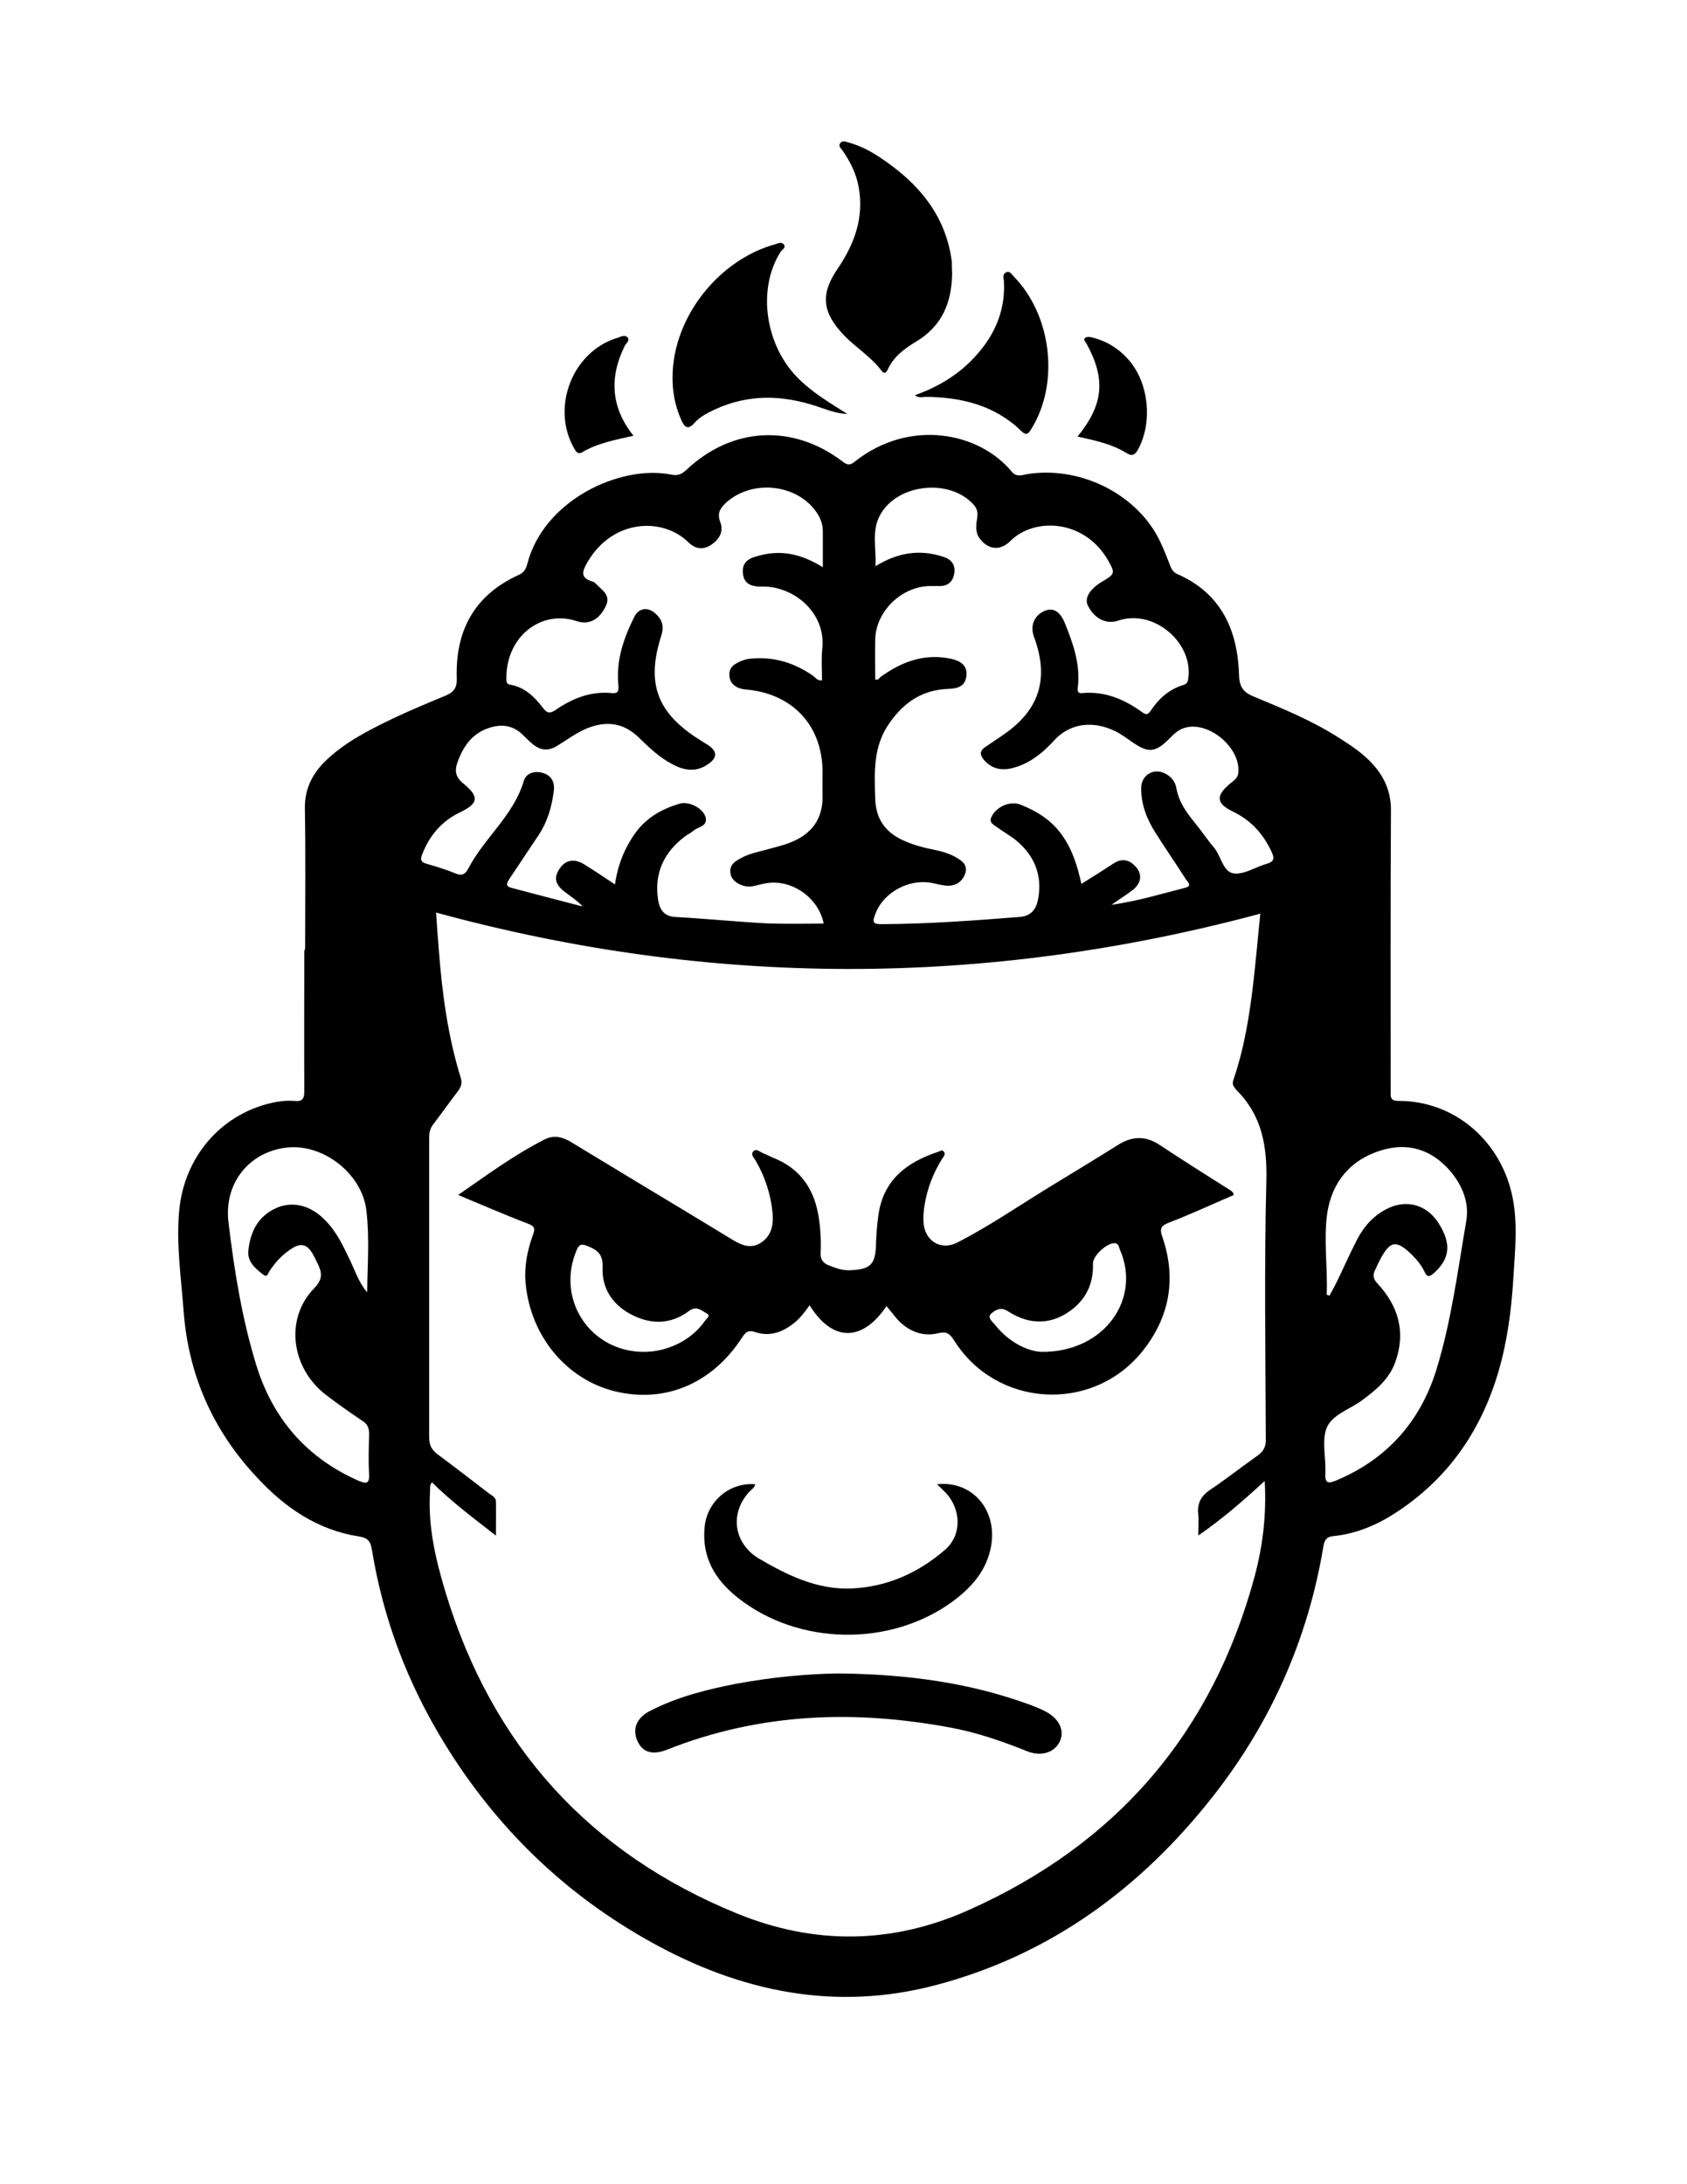 <?xml version="1.0" encoding="utf-8"?>
<!-- Generator: Adobe Illustrator 27.7.0, SVG Export Plug-In . SVG Version: 6.00 Build 0)  -->
<svg version="1.1" id="Layer_1" xmlns:ev="http://www.w3.org/2001/xml-events"
	 xmlns="http://www.w3.org/2000/svg" xmlns:xlink="http://www.w3.org/1999/xlink" x="0px" y="0px" viewBox="0 0 612 792"
	 style="enable-background:new 0 0 612 792;" xml:space="preserve">
<g>
	<path d="M110.7,343c0-16.6,0.2-33.2-0.1-49.8c-0.1-6.9,2.5-12.3,7.2-17c7-6.9,15.7-11.3,24.4-15.5c6.3-3,12.8-5.7,19.3-8.4
		c2.9-1.2,4.3-2.7,4.2-6.1c-0.6-17.3,6.2-30.3,22.4-37.7c1.6-0.7,2.6-1.8,3.1-3.7c5.9-23.7,34.2-36.4,52.3-32.7
		c2.4,0.5,3.9-0.2,5.6-1.8c16.5-15.5,38.4-16.7,56.5-3c1.8,1.4,2.8,1.5,4.6,0c19.8-15.6,45-10.6,56.8,3.7c1.8,2.2,3.9,1.2,5.8,0.9
		c17.8-2.8,37,5.9,46.2,21c2.3,3.8,3.8,7.9,5.4,11.9c0.5,1.4,1.1,2.6,2.6,3.3c16,7,22,20.3,22.5,36.7c0.1,4.3,1.6,6.3,5.4,7.8
		c10.8,4.5,21.6,8.9,31.4,15.3c4.3,2.7,8.4,5.5,11.8,9.3c4.3,4.8,6.6,10.2,6.5,16.9c-0.2,33.8-0.1,67.7-0.1,101.5
		c0,2.1-0.3,3.6,3,3.6c19.8,0,36.3,13.9,40.9,33.5c2.4,10.3,1.2,20.6,0.6,30.9c-0.7,11.5-2.2,23-5.5,34.1
		c-6.4,21.6-18.7,39.1-37.9,51.3c-6.6,4.2-13.9,7.2-21.9,8c-2.5,0.2-3.2,1.5-3.6,3.7c-5.6,33.7-19.1,64-40.1,90.7
		c-26.1,33.2-58.8,57.3-100.1,68.3c-36.7,9.8-71.3,2.6-103.9-15.6c-31.1-17.3-55.9-41.3-74.6-71.7c-13.5-21.9-22.4-45.3-26.5-70.6
		c-0.5-3-1.5-4.2-4.8-4.7c-14.9-2.3-26.8-10.5-36.8-21.3c-16-17-25-37.2-26.7-60.6c-0.9-12-2.7-24-1.6-36.1
		c1.8-20.1,15.9-35.9,35.1-39.5c2.2-0.4,4.5-0.6,6.7-0.4c2.8,0.3,3.6-0.7,3.6-3.5c-0.1-17,0-34,0-50.9
		C110.7,344.3,110.7,343.7,110.7,343C110.7,343,110.7,343,110.7,343z M156.7,537.5c-1,1.3-0.6,2.4-0.7,3.4
		c-0.8,12.7,2.1,24.8,5.7,36.7c16.9,55.5,52.1,94.4,105.8,116.3c28,11.4,56.2,11.1,83.9-1.3c53.6-23.9,88.3-64.1,103.7-120.8
		c3-11.2,4.4-22.5,3.7-34.8c-7.8,7.2-15.3,13.7-24.1,19.8c0-3.1,0.2-5.4,0-7.6c-0.5-4.2,1.1-6.9,4.6-9.2c5.7-3.8,11.1-8.1,16.8-12.1
		c2.3-1.6,3.2-3.4,3.1-6.2c-0.1-31.2-0.6-62.4,0.2-93.5c0.3-12.7-1.6-23.7-10.8-32.9c-0.3-0.3-0.5-0.6-0.7-0.9
		c-0.8-0.9-0.8-1.9-0.4-3c4-11.7,5.9-23.9,7.3-36.2c0.9-8,1.6-16,2.4-23.9c-99.9,26.8-199.3,26.8-299-0.4c0.3,4.6,0.6,9.1,1,13.6
		c1.2,15.8,3.3,31.4,8,46.5c0.6,2-0.1,3.3-1.1,4.7c-3,3.9-5.8,7.9-8.8,11.8c-1.1,1.4-1.6,2.9-1.6,4.8c0,36.3,0,72.7,0,109
		c0,2.7,0.9,4.4,3,6c6.2,4.6,12.3,9.3,18.4,14c1.1,0.9,2.8,1.5,2.8,3.1c0.1,3.9,0,7.7,0,12.4C171.5,550.3,163.8,544.5,156.7,537.5z
		 M298.5,205.7c0-4.8,0-8.9,0-13c0-2.8-1-5.2-2.6-7.4c-7.3-9.9-23-11.4-32.3-3.2c-2.2,2-3.6,3.9-2.3,7.2c1.3,3.4-0.3,6.2-3.2,8.2
		c-3,2-5.8,1.6-8.3-0.8c-9.3-9.2-27.4-8.6-36.6,7c-1.9,3.3-3,5.8,1.8,7.2c0.5,0.1,0.9,0.5,1.3,0.9c2.1,2.2,5.4,4,3.5,7.9
		c-2.4,5.1-6.2,7-10.7,5.5c-12.5-4.2-25.7,5.4-25.4,21.2c0,1.1,0.2,1.7,1.5,1.9c5.2,0.9,8.7,4.4,11.7,8.3c1.5,2,2.5,2.3,4.7,0.8
		c6-4.1,12.6-6.8,20.1-6.1c2.8,0.3,2.8-0.9,2.6-3.2c-0.8-8.8,2-16.8,5.8-24.4c1.6-3.3,4.9-3.7,7.6-1.3c2.5,2.2,3.3,4.6,2.2,8.1
		c-5.6,17.4-1.5,28.1,14,37.8c0.9,0.6,1.8,1.1,2.7,1.7c3.7,2.3,3.8,4.8,0.1,7.2c-4.2,2.9-8.6,2.2-12.8-0.1
		c-4.8-2.5-8.6-6.2-12.4-9.9c-5.5-5.2-11.6-5.8-18.3-3.2c-4,1.6-7.4,4.2-11,6.4c-3.3,2.1-6.3,1.7-9.1-0.7c-1.1-0.9-2.1-2-3.2-3
		c-3.2-3.3-7-4.2-11.3-3.1c-6.7,1.7-10.3,6.4-12.6,12.7c-1.2,3.3-0.7,5.6,2.2,7.9c5.7,4.7,5.4,7.1-1.2,10.3
		c-6.7,3.2-11.1,8.3-13.8,15.2c-0.8,1.9-0.6,2.9,1.5,3.5c3.6,1,7.1,2.1,10.5,3.5c2.4,1,3.6,0.3,4.7-1.8
		c5.8-11.1,16.4-19.2,20.1-31.7c0.9-3,4.1-3.8,7-2.9c3.1,0.9,4.3,3.4,3.9,6.5c-0.7,5.7-2.3,11.2-5.5,16c-3.5,5.3-7.1,10.6-10.6,15.9
		c-0.8,1.3-1.7,2.6,0.6,3.2c8.7,2.3,17.4,4.6,26,6.8c-2-2.1-4.3-3.6-6.5-5.3c-3.5-2.6-4.1-5.2-1.9-8.4c2.1-3.2,5.3-3.8,8.9-1.6
		c3.7,2.3,7.3,4.7,11.2,7.3c1-7.1,3.5-13.3,7.5-18.8c4-5.5,9.6-8.6,16-10.5c3.4-1,8.7,1.8,9.4,5.1c0.7,3.2-2.8,3.3-4.4,4.7
		c-0.9,0.8-2,1.3-3,2c-7.6,5.7-11.3,13.2-9.9,22.8c0.5,3.5,1.9,6.2,6.2,6.5c11,0.6,21.9,1.7,32.9,2.3c7,0.3,14,0.1,21,0.1
		c-1.8-9.4-11.7-16.3-21-14.6c-1.7,0.3-3.4,0.8-5,1.1c-3.3,0.5-7.1-1.6-7.7-4.2c-0.9-3.6,1.7-5,4.2-6.3c2.7-1.4,5.7-2,8.7-2.8
		c2.9-0.8,5.9-1.5,8.7-2.6c7.7-3,11.9-8.5,11.7-17.1c-0.1-2.8,0-5.6,0-8.4c0-16.5-10.4-28.1-26.9-29.9c-1.3-0.1-2.6-0.2-3.9-0.8
		c-1.8-0.9-2.9-2.3-3-4.3c-0.2-2.1,0.8-3.5,2.6-4.5c1.8-1,3.6-1.6,5.6-1.7c8.2-0.7,15.4,1.6,22.1,6.2c0.9,0.6,1.5,1.9,3.3,1.7
		c0-3.8-0.3-7.7,0.1-11.5c1.4-13.2-10.6-22.8-21.9-22.5c-4.6,0.1-6.6-1.5-6.9-4.9c-0.4-4.2,2.5-5.5,5.8-6.3
		C283.6,199.2,291,201,298.5,205.7z M403.2,328.1c9.7-1.4,18.2-4,26.8-6.2c2.7-0.7,0.8-2.1,0.3-2.9c-3.6-5.7-7.5-11.3-11.1-17
		c-3.2-5-5.3-10.4-5.2-16.4c0.1-4.4,4.2-7.1,8.3-5.3c2.5,1.1,4.1,3.1,4.5,5.7c0.9,4.9,3.7,8.7,6.7,12.4c2.4,2.9,4.4,6,6.8,8.8
		c2.7,3.1,3.3,9,7.3,9.5c3.8,0.5,8-2.4,12-3.5c2.8-0.8,2.7-2.2,1.7-4.3c-3-6.5-7.4-11.4-14-14.6c-6.2-3-6.3-5.8-1-10.2
		c1.2-1,2.6-1.8,2.9-3.6c1.2-9.3-10.9-19.4-19.7-16.5c-2.8,0.9-4.5,3.2-6.5,5c-3.8,3.5-6.4,3.8-10.7,1.1c-2.1-1.3-4.1-2.9-6.3-4.2
		c-6.5-3.8-16.3-5.3-23.6,2.6c-4.2,4.6-9.1,8.6-15.5,10.1c-4,0.9-7.3,0-10-3.1c-1.5-1.8-1.5-3.3,0.5-4.6c2-1.3,3.9-2.7,5.9-4
		c13.7-9.1,17.5-20.6,11.8-36c-1.5-4,0.1-7.8,3.9-9.4c3-1.3,5.6,0.1,7.4,4.7c3,7.4,5.6,14.9,4.6,23.1c-0.2,1.6,0.2,2.2,1.8,2
		c8.1-0.7,15.1,2.3,21.5,6.9c1.6,1.2,2.2,0.9,3.3-0.7c2.8-4.2,6.4-7.4,11.3-9c1-0.3,1.8-0.5,2.1-2c2.3-13.2-12.3-25.8-25.2-21.5
		c-4.4,1.5-8.6-0.5-11.1-5.3c-1.3-2.6,0.2-5.5,4.3-8.3c0.3-0.2,0.7-0.4,1-0.6c4.4-2.6,4.6-3,2.1-7.4c-8.5-15.1-26.8-16-35.6-7.2
		c-3.8,3.8-8.3,3-11.2-1.1c-1.6-2.3-1.2-4.9-0.8-7.3c0.3-1.9,0-3.3-1.2-4.7c-8.9-10.1-28.9-7.6-34.5,4.6c-2.5,5.4-0.9,11.3-1.2,17.6
		c8.2-5,16.1-6.2,24.6-3.4c2.9,0.9,4.5,2.9,4,6c-0.5,3-2.3,4.7-5.5,4.6c-1.2,0-2.4,0-3.6,0c-10.2,0.3-19.3,9.2-19.6,19.3
		c-0.1,4.9,0,9.7,0,14.6c1.2,0.3,1.4-0.5,1.9-0.9c7.7-5.6,16.1-8.7,25.7-6.6c3.1,0.7,5.9,2.2,5.5,6.1c-0.4,3.9-3.2,4.7-6.6,4.8
		c-9.2,0.3-15.9,4.7-21.2,12.2c-6.1,8.5-5.6,17.9-5.3,27.5c0.2,7.4,3.6,12.2,10.1,15.2c3.3,1.5,6.7,2.5,10.2,3.2
		c3,0.6,6,1.3,8.7,2.8c2.4,1.3,4.8,3,3.6,6.2c-1.2,3.2-3.9,4.6-7.3,4.2c-1.7-0.2-3.4-0.7-5.1-1c-8-1.4-16.9,3.4-19.9,10.7
		c-1.6,3.8-1.2,4.4,2.7,4.3c16.5-0.1,32.9-1.3,49.3-2.6c4.3-0.3,6.1-2.8,6.8-6.5c1.6-8.6-1.3-15.7-7.9-21.2
		c-2.3-1.9-5.1-3.4-7.5-5.2c-1-0.7-2.4-1.5-1.6-3.2c1.6-3.8,6.8-6.2,10.7-4.6c6,2.4,11.3,5.7,15.1,11.2c3.7,5.2,5.5,11.2,6.9,17.5
		c4.2-2.6,8-5,11.8-7.5c3.2-2,5.9-1.1,8.1,1.5c2.2,2.6,1.8,5.6-1,8C408.8,324.4,406.3,325.9,403.2,328.1z M133.2,468.6
		c0.1-10,0.9-19.9-0.3-29.8c-1.6-13.2-15.6-24.1-28.7-22.7c-13.5,1.4-23.1,12.7-21.3,27.2c2.1,17.5,4.9,34.9,10.1,51.8
		c6,19.3,18.2,33.5,37,41.8c2.6,1.1,4.1,1.4,3.9-2.3c-0.3-4.9-0.1-9.8,0-14.7c0-2.1-0.6-3.5-2.3-4.6c-4.6-3.1-9.2-6.3-13.6-9.7
		c-12.6-9.9-14.6-27.7-4-38.5c3.2-3.3,2.8-5.6,1.3-8.8c-0.7-1.4-1.4-2.9-2.2-4.2c-1.7-2.7-3.9-3.4-6.7-1.7c-3.6,2.1-6.4,5.1-8.7,8.6
		c-0.5,0.9-0.8,2.3-2.2,1.2c-2.8-2.2-5.8-4.6-5.4-8.7c0.7-6.9,3.5-12.5,10.2-15.5c6-2.6,12.5-0.9,17.7,4.5c4,4,6.4,9.1,8.8,14.1
		C128.7,460.5,130.1,465,133.2,468.6z M481.3,469.5c0.3,0.1,0.6,0.2,1,0.3c0.9-1.7,1.9-3.4,2.7-5.1c2.5-5.1,4.8-10.4,7.4-15.4
		c2.5-4.8,6.1-8.7,11-11.1c7-3.4,14.2-1.3,18.4,5.2c4.8,7.5,4.3,13-1.7,18.3c-1.7,1.5-2.5,1.3-3.4-0.7c-1.2-2.5-3-4.6-5.1-6.6
		c-5.1-4.7-7.2-4.4-10.6,1.7c-0.8,1.4-1.4,2.9-2.1,4.3c-1,1.9-0.8,3.3,0.9,5.1c7.6,8.2,10.3,17.8,6.3,28.6c-2.2,6-6.9,9.9-11.9,13.6
		c-4.4,3.3-10.9,5.2-12.9,10c-1.9,4.8-0.2,11-0.5,16.5c-0.2,3.8,1.1,3.8,4,2.6c18.4-7.7,30.5-21.4,36.3-40.2
		c5.4-17.5,7.7-35.7,10.8-53.7c1.2-6.8-1.4-13.1-5.9-18.4c-6.8-7.8-15.5-10.4-25.2-7.3c-10.8,3.4-17.5,11.2-19.3,22.6
		C480.1,449.6,481.7,459.6,481.3,469.5z"/>
	<path d="M345.4,99.2c-0.1,10.5-3.7,19.1-13.1,24.7c-4.2,2.5-8.2,5.5-10.3,10.2c-0.7,1.4-1.4,1.4-2.3,0.2c-3.8-5-9.3-8.3-13.6-12.8
		c-7.8-8.2-8.6-14.8-2.2-24.1c6.1-9,9.6-18.5,7.6-29.6c-0.9-4.9-3.1-9.3-5.9-13.3c-0.5-0.7-1.5-1.4-0.9-2.4c0.7-1.2,1.9-0.8,2.9-0.5
		c4.1,1.1,7.9,3,11.5,5.4c13.8,9.1,24,20.8,26.2,37.9C345.3,96.3,345.3,97.8,345.4,99.2z"/>
	<path d="M307.4,150.1c-4.1-0.1-7.7-1.7-11.5-2.9c-12.3-4-24.4-4.3-36.4,1.2c-2.8,1.3-5.6,2.7-7.6,5c-2.4,2.7-3.6,1.4-4.7-1
		c-2.4-5.3-3.4-10.9-3.2-16.6c0.5-21,16.7-41.5,37.1-47.2c1.1-0.3,2.4-1.1,3.3,0.1c0.8,1.2-0.7,1.8-1.2,2.6
		c-8.7,13.6-5.6,34.4,6.8,46.3C295.2,142.7,301.4,146.3,307.4,150.1z"/>
	<path d="M331.9,143.3c9.4-3.3,17.3-8.4,23.5-15.9c6.1-7.3,9.3-15.7,8.8-25.3c-0.1-1.2-0.6-2.6,0.7-3.3c1.4-0.8,2.1,0.7,2.9,1.5
		c13.8,14.1,16.6,38.8,6.3,55.3c-1,1.6-1.7,2.5-3.5,0.8c-9.7-9.5-21.9-12.4-35-12.5C334.5,144,333.3,144.4,331.9,143.3z"/>
	<path d="M390.9,158.3c9.5-11.7,10.3-20.9,3.2-33.8c-0.4-0.7-1.3-1.4-0.4-2c0.5-0.4,1.5-0.4,2.2-0.2c5.6,1.3,10.2,4.2,13.9,8.6
		c7,8.4,8.3,22.2,3.2,31.8c-1.1,2.1-2.1,3-4.5,1.5C403.2,160.9,397.1,159.7,390.9,158.3z"/>
	<path d="M229.8,158c-6.5,1.5-12.9,2.6-18.6,6c-1.4,0.8-2.1,0-2.8-1.2c-8.7-14.9-0.8-35.4,15.6-40.3c1.2-0.4,2.7-1.3,3.7-0.1
		c0.9,1.1-0.6,2.1-1.1,3.1C221,136.9,221.6,147.7,229.8,158z"/>
	<path d="M321.6,473.6c-8.7,12.9-19.5,13.2-27.9-0.3c-1.6,2.2-3.1,4.3-5.1,6c-4.3,3.6-9.1,5.6-14.7,3.7c-2.4-0.8-3.4,0-4.7,2
		c-10.9,16.8-28,23.9-46.1,19.5c-17.6-4.3-30.6-20-32.4-39c-0.6-6.2,0.6-12.2,2.7-17.9c0.8-2.2,0.5-3-1.9-3.9
		c-8.4-3.2-16.6-6.8-25.3-10.4c10.4-7.2,20.3-14.5,31.3-20.1c3.5-1.8,6.7-0.9,9.8,1c7.6,4.6,15.2,9.2,22.8,13.8
		c11.8,7.1,23.6,14.2,35.4,21.4c3.3,2,6.7,3.6,10.4,1.3c3.8-2.4,4.7-6.1,4.4-10.4c-0.6-7-2.7-13.5-6.2-19.5c-0.6-1-1.8-2.1-0.9-3.2
		c1.2-1.4,2.4,0.1,3.5,0.5c1.6,0.6,3.1,1.5,4.7,2.1c9.6,4.1,14.3,11.8,15.7,21.8c0.6,4.1,0.8,8.2,0.6,12.3c-0.1,2.4,0.9,3.7,2.9,4.5
		c2.5,1,4.9,1.9,7.7,1.8c7.6-0.3,9.3-2.1,9.5-9.6c0.1-3.6,0.4-7.2,0.9-10.7c1.9-12.7,10.5-19,21.8-22.7c0.6-0.2,1.2-0.8,1.8-0.1
		c0.9,0.9,0.1,1.8-0.4,2.5c-3.3,5.2-5.5,10.9-6.5,17c-0.3,2-0.5,4-0.4,5.9c0.3,7,6.2,10.8,12.4,7.6c11.3-5.8,21.8-13,32.7-19.7
		c8.5-5.2,17-10.3,25.4-15.6c5.1-3.2,9.9-3.5,15.1-0.1c8.3,5.5,16.7,10.8,25.1,16.1c0.7,0.5,1.7,0.8,1.9,2.1
		c-7.7,3.3-15.4,6.9-23.2,9.9c-3.1,1.2-3.9,2-2.7,5.4c5.2,15.2,2.6,29.3-7.6,41.8c-18.2,22.1-52.8,19.9-68-4.4
		c-1.5-2.3-2.6-3.3-5.6-2.6c-5.6,1.4-10.5-0.5-14.5-4.5C324.6,477.4,323.3,475.6,321.6,473.6z M378.1,490.2
		c22.9,0,35.9-19.5,28.2-37c-0.4-0.9-0.4-2.2-1.7-2.4c-2.8-0.4-8.2,4.5-8.1,7.4c0.2,6.7-2.1,12.2-7.3,16.4
		c-7.2,5.7-15.3,6.2-23.5,0.9c-2.6-1.7-4.5-0.6-6.1,0.8c-1.6,1.4,0.4,2.9,1.3,4C366.1,486.9,373.1,490.1,378.1,490.2z M233.5,490.2
		c8.8,0,17.4-4.3,22.2-11.2c0.5-0.8,2.4-1.9,0.6-2.8c-1.9-1-3.6-2.9-6.4-0.8c-6.3,4.7-13.2,5-20.2,1.6c-7.2-3.5-11.4-9.5-11.1-17.4
		c0.2-4.8-1.8-6.3-5.5-7.8c-2.4-1-3.1-0.4-4,1.7C201.7,471.3,214.1,490.1,233.5,490.2z"/>
	<path d="M304.5,606.8c24.9,0.3,47.4,3.4,69,11.3c2.1,0.8,4.2,1.6,6.2,2.7c4.8,2.7,6.6,7,4.7,10.8c-2,4-6.8,5.4-11.8,3.4
		c-8.7-3.5-17.6-6.6-26.9-8.4c-35.2-6.7-69.8-5.6-103.6,7.8c-5.3,2.1-8.9,1.1-10.8-3c-2-4.2-0.5-8.4,4.3-10.9
		c10-5.2,20.8-7.9,31.7-10C280.3,608.1,293.4,606.9,304.5,606.8z"/>
	<path d="M274,538.2c-0.4,1.5-1.8,2.2-2.7,3.3c-6.7,8-4.8,18.4,4.1,23.7c10.3,6,20.9,11.2,33.2,10.8c13.1-0.5,24.5-5.6,34.3-14.1
		c6-5.2,5.9-14.5,0.2-20.6c-1-1-2-2-3.2-3.1c12.7-1.4,21.8,9.1,19.7,22.1c-1.5,9-7,15.2-14,20.4c-22.7,16.6-56.1,16-78-1.4
		c-8.2-6.5-13-14.6-12-25.4C256.4,544.4,264.7,537.4,274,538.2z"/>
</g>
</svg>
